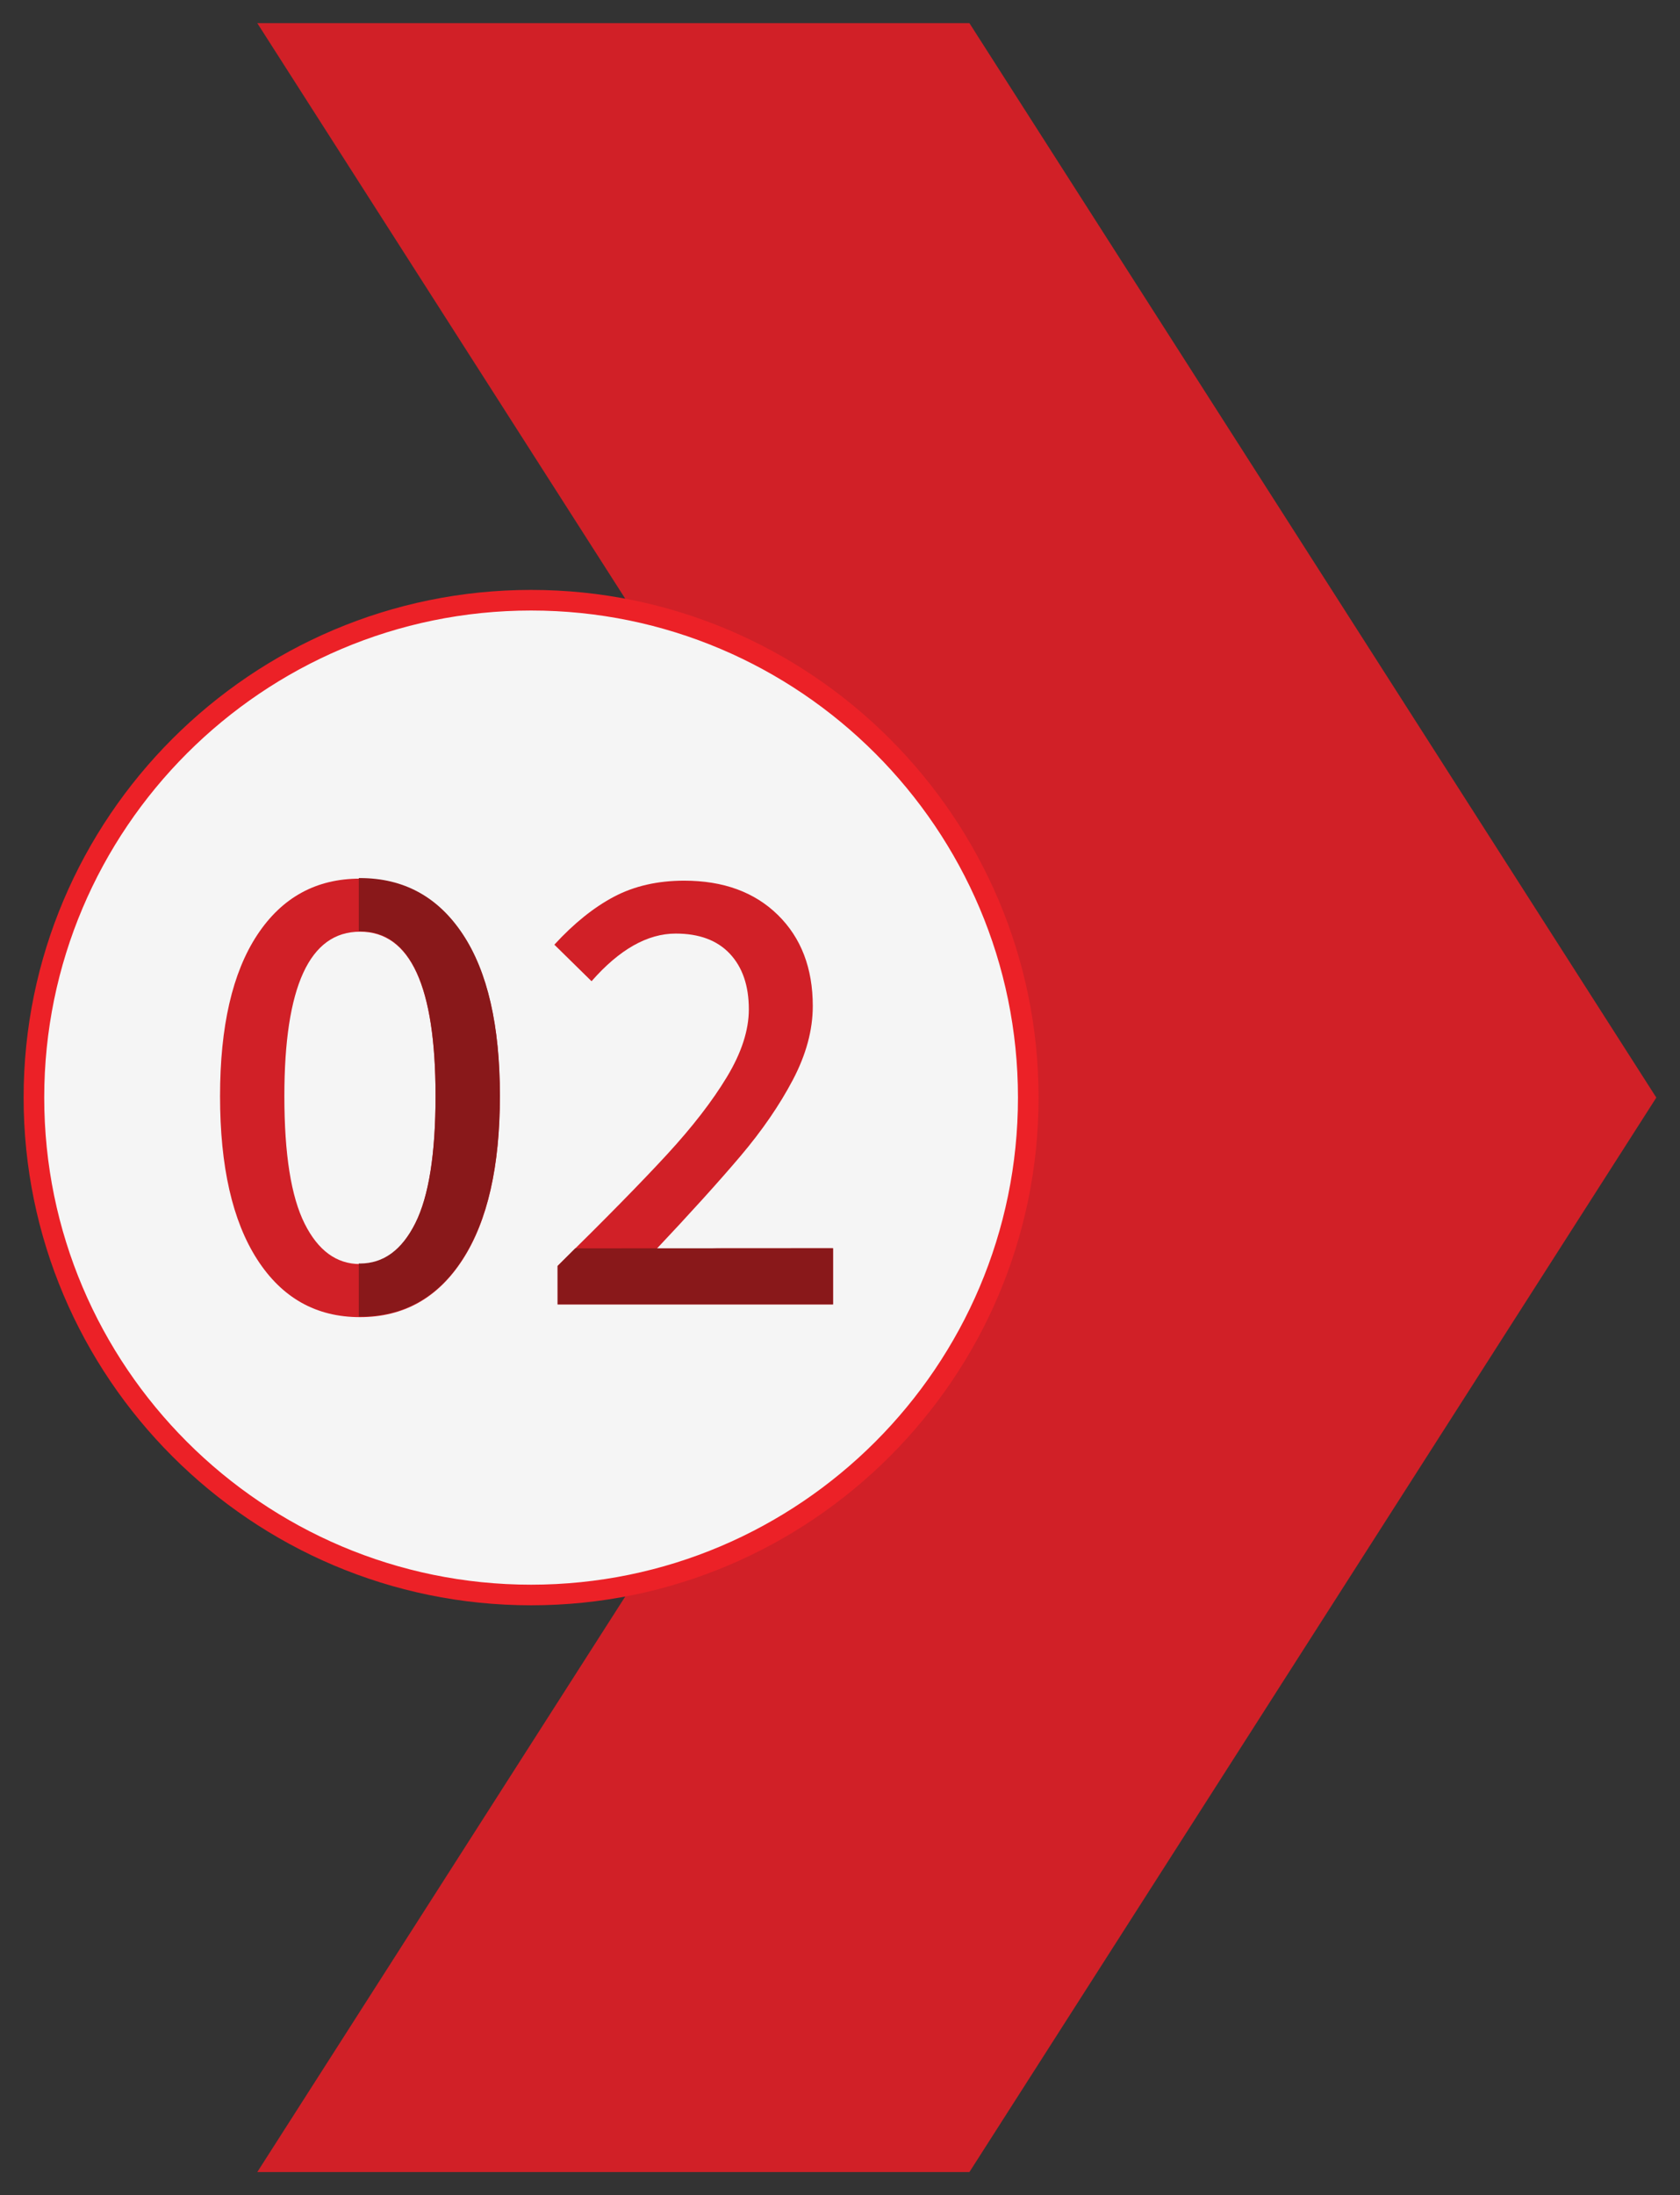 <svg xmlns="http://www.w3.org/2000/svg" xmlns:xlink="http://www.w3.org/1999/xlink" id="Layer_1" x="0px" y="0px" width="150px" height="195.918px" viewBox="0 0 150 195.918" xml:space="preserve">
<rect x="0" y="0" width="150" height="195.918" fill="#333333" stroke="none"/>
<g>
	<g>
		<polygon fill="#D12027" points="22.972,2.065 86.555,2.065 147.881,97.953 147.891,97.953 147.887,97.959 147.891,97.965     147.881,97.965 86.555,193.853 22.972,193.853 84.303,97.959   "></polygon>
	</g>
	<g>
		<g>
			<circle fill="#F5F5F5" cx="47.42" cy="97.959" r="44.39"></circle>
			<path fill="#EC2127" d="M47.42,143.271c-24.984,0-45.311-20.328-45.311-45.312c0-24.984,20.326-45.311,45.311-45.311     c24.985,0,45.31,20.326,45.31,45.311C92.73,122.942,72.405,143.271,47.42,143.271z M47.42,54.488     c-23.97,0-43.471,19.501-43.471,43.471s19.501,43.472,43.471,43.472c23.97,0,43.47-19.502,43.47-43.472     S71.391,54.488,47.42,54.488z"></path>
		</g>
		<g>
			<g>
				<g>
					<g>
						<path fill="#D12027" d="M32.14,117.552c-3.908,0-6.966-1.717-9.177-5.152c-2.21-3.434-3.316-8.289-3.316-14.564        c0-6.236,1.105-11.031,3.316-14.387c2.211-3.355,5.27-5.032,9.177-5.032s6.967,1.667,9.178,5.002        c2.211,3.337,3.315,8.142,3.315,14.417s-1.104,11.131-3.315,14.564C39.107,115.835,36.048,117.552,32.14,117.552z         M32.14,112.815c2.093,0,3.74-1.205,4.944-3.613c1.204-2.406,1.805-6.195,1.805-11.367c0-9.788-2.25-14.683-6.75-14.683        s-6.75,4.895-6.75,14.683c0,5.172,0.603,8.961,1.807,11.367C28.4,111.61,30.048,112.815,32.14,112.815z"></path>
					</g>
				</g>
				<g>
					<path fill="#89181A" d="M32.036,112.759c0.035,0.002,0.068,0.008,0.104,0.008c2.093,0,3.74-1.203,4.944-3.611       c1.204-2.406,1.805-6.197,1.805-11.368c0-9.788-2.25-14.684-6.75-14.684c-0.036,0-0.069,0.007-0.104,0.008V78.37       c0.035,0,0.068-0.003,0.104-0.003c3.908,0,6.967,1.668,9.178,5.003c2.211,3.336,3.315,8.141,3.315,14.417       s-1.104,11.132-3.315,14.565c-2.21,3.434-5.27,5.15-9.178,5.15c-0.036,0-0.069-0.002-0.104-0.002V112.759z"></path>
				</g>
			</g>
			<g>
				<g>
					<path fill="#D12027" d="M49.787,112.979c4.233-4.156,7.488-7.469,9.76-9.936c2.272-2.465,4.059-4.777,5.36-6.934       c1.301-2.155,1.953-4.166,1.953-6.03c0-2.098-0.564-3.748-1.69-4.953c-1.127-1.203-2.739-1.806-4.836-1.806       c-2.526,0-5.032,1.418-7.517,4.253l-3.321-3.262c1.748-1.904,3.525-3.331,5.332-4.284c1.806-0.951,3.894-1.428,6.263-1.428       c3.496,0,6.283,1.021,8.362,3.06c2.078,2.039,3.117,4.749,3.117,8.129c0,2.136-0.593,4.331-1.777,6.584       c-1.186,2.253-2.739,4.515-4.662,6.788c-1.923,2.271-4.516,5.137-7.779,8.594c2.642-0.232,4.72-0.35,6.235-0.35h9.789v5.012       H49.787V112.979z"></path>
				</g>
				<g>
					<path fill="#89181A" d="M51.366,111.411l23.01-0.006v5.012H49.787l-0.002-3.422L51.366,111.411z"></path>
				</g>
			</g>
		</g>
	</g>
</g>
</svg>